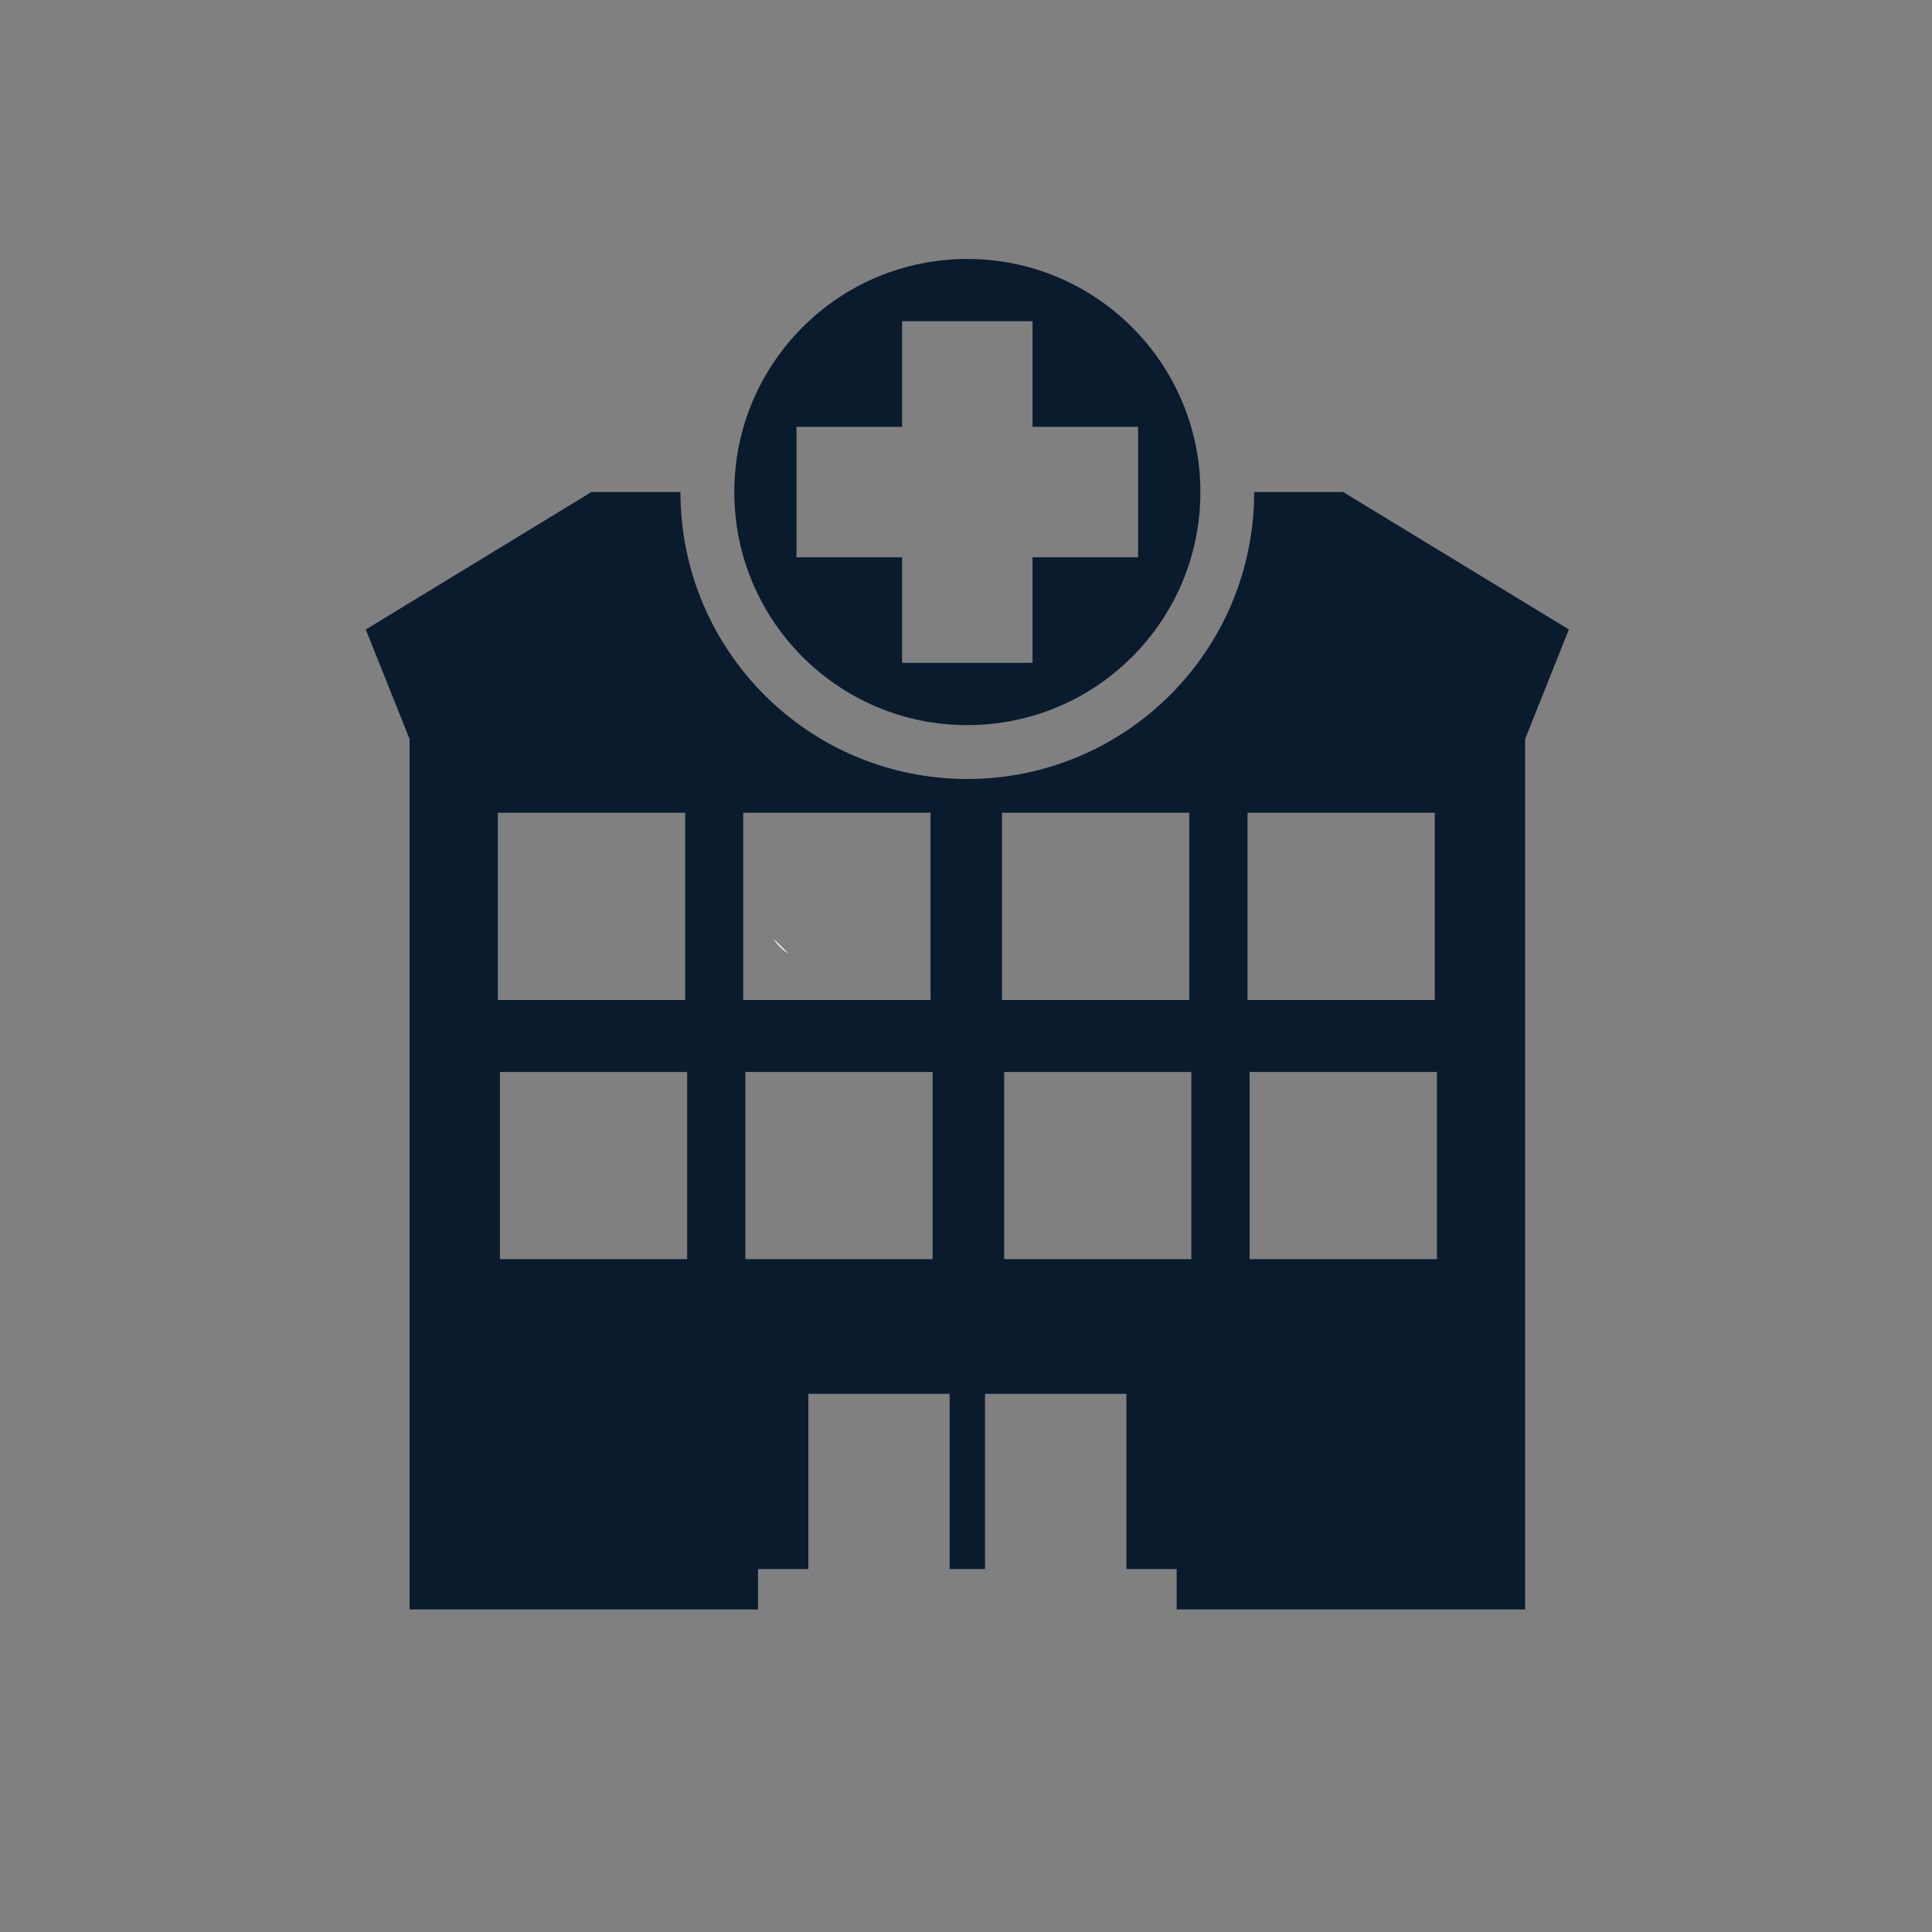 <?xml version="1.0" encoding="utf-8"?>
<!-- Generator: Adobe Illustrator 27.2.0, SVG Export Plug-In . SVG Version: 6.00 Build 0)  -->
<svg version="1.1" id="Layer_1" xmlns="http://www.w3.org/2000/svg" xmlns:xlink="http://www.w3.org/1999/xlink" x="0px" y="0px"
	 viewBox="0 0 250 250" style="enable-background:new 0 0 250 250;" xml:space="preserve">
<rect x="0" y="0" width="250" height="250" fill="#808080" stroke="none"/>
<style type="text/css">
	.st0{fill:#FFFFFF;}
	.st1{fill:#0A1B2E;}
</style>
<g>
	<g>
		<g>
			<g>
				<path class="st0" d="M100.14,121.54c0.47,0.7,1.08,1.31,1.81,1.81L100.14,121.54z"/>
			</g>
		</g>
	</g>
	<g>
		<g>
			<path class="st0" d="M100.14,121.54c0.47,0.7,1.08,1.31,1.81,1.81L100.14,121.54z"/>
		</g>
	</g>
</g>
<g>
	<g>
		<path class="st1" d="M173.81,63.67h-11.52c0,20.51-16.62,37.13-37.13,37.13S88.05,84.17,88.05,63.67H76.53l-29.2,17.79L53,95.63
			v112.63h45.09v-5.23h6.51v-22.67h18.28v22.67h4.58v-22.67h18.3v22.67h6.5v5.23h45.09V95.63l5.66-14.18L173.81,63.67z
			 M64.42,105.17h24.24v24.23H64.42V105.17z M88.92,162.93H64.69v-24.22h24.23V162.93z M96.17,105.17h24.24v24.23H96.17V105.17z
			 M120.68,162.93H96.45v-24.22h24.23V162.93z M129.66,105.17h24.23v24.23h-24.23V105.17z M154.16,162.93h-24.22v-24.22h24.22
			V162.93L154.16,162.93z M161.43,105.17h24.23v24.23h-24.23V105.17z M185.94,162.93H161.7v-24.22h24.24V162.93z"/>
	</g>
	<g>
		<path class="st1" d="M125.16,93.83c16.67,0,30.17-13.5,30.17-30.16c0-16.65-13.51-30.16-30.17-30.16
			c-16.65,0-30.14,13.51-30.14,30.16C95.02,80.33,108.51,93.83,125.16,93.83z M103.07,55.23h13.66V41.57h16.88v13.66h13.66v16.88
			h-13.66v13.66h-16.88V72.11h-13.66V55.23z"/>
	</g>
</g>
</svg>
